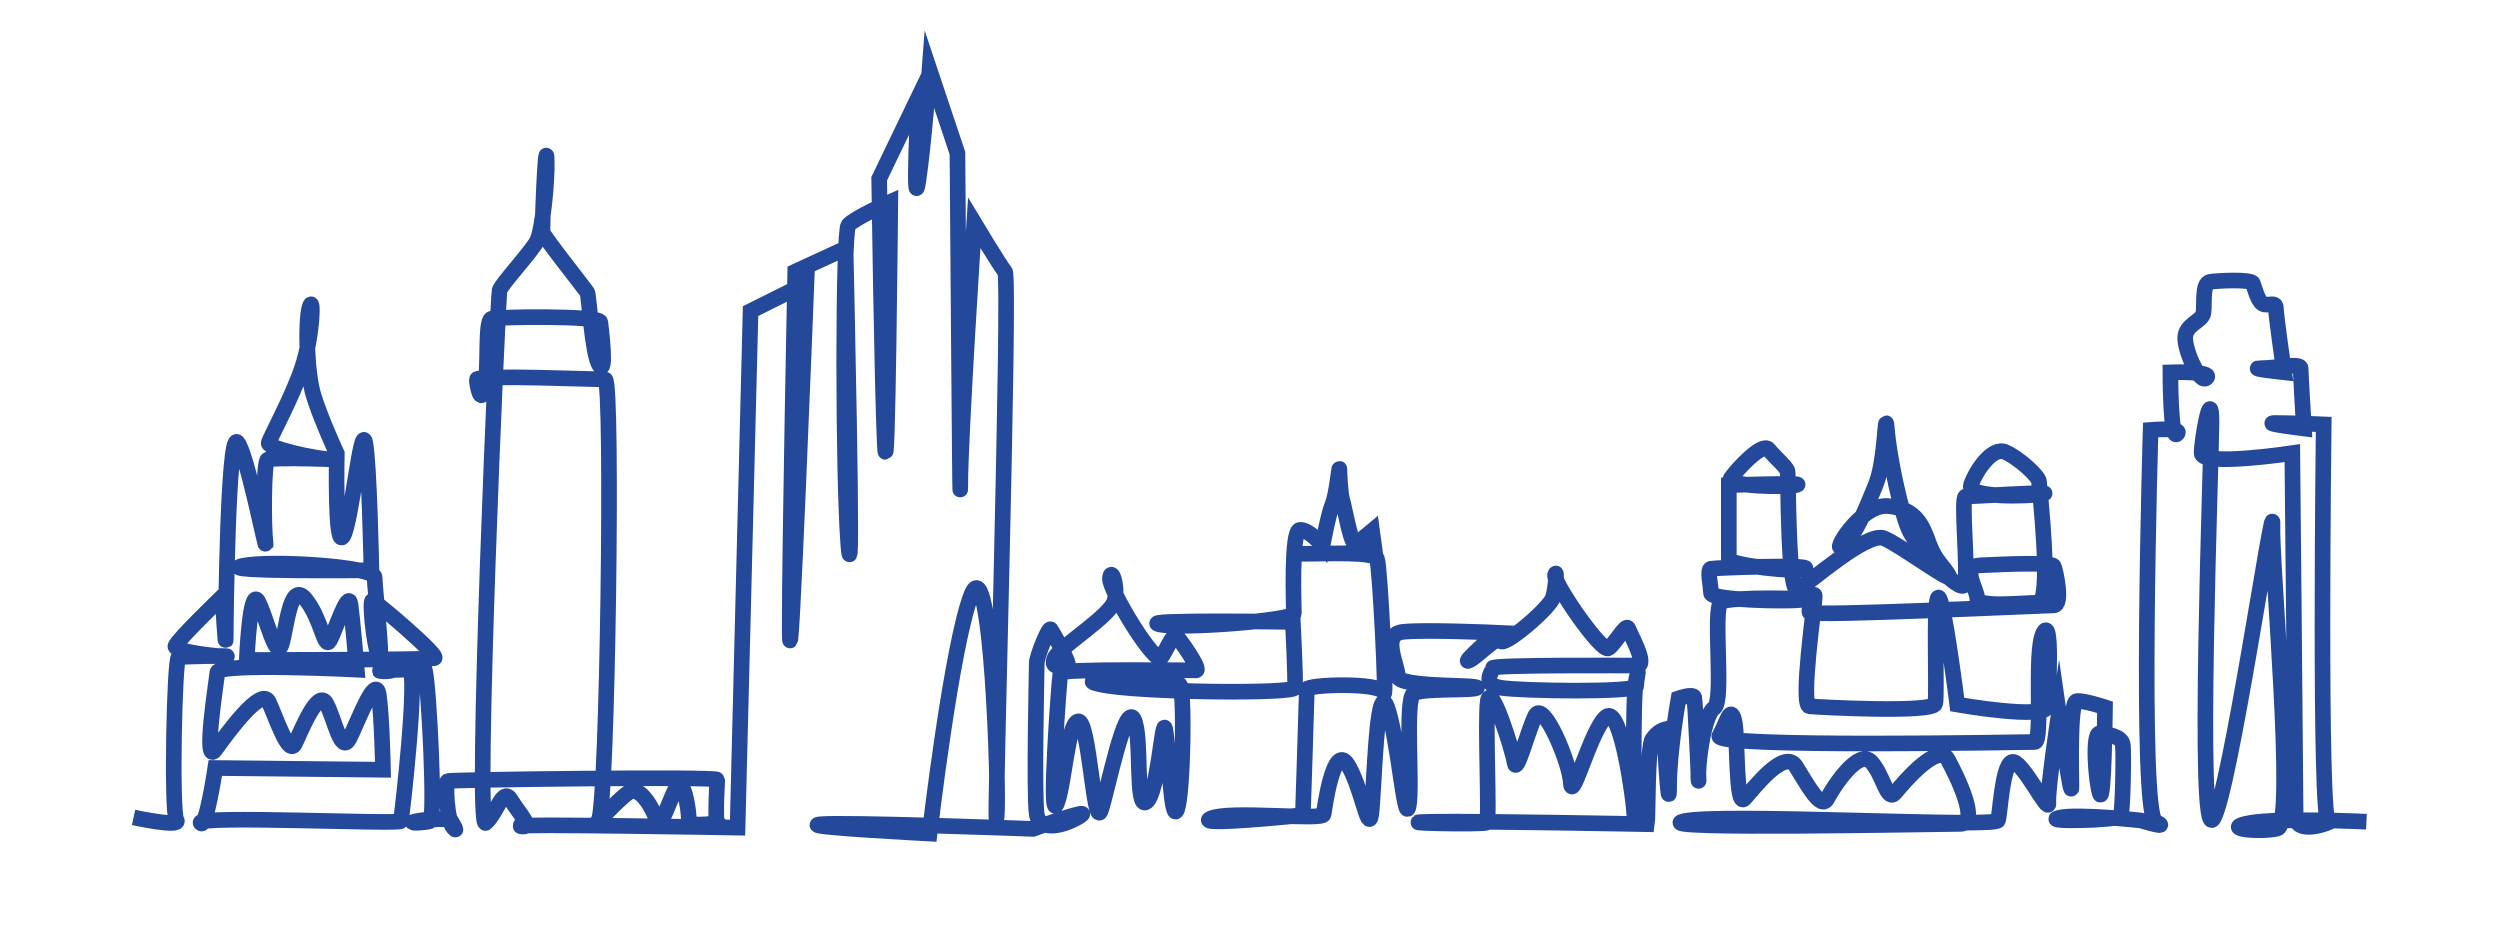 <?xml version="1.0" encoding="UTF-8"?>
<svg id="Layer_1" data-name="Layer 1" xmlns="http://www.w3.org/2000/svg" viewBox="0 0 400 150">
  <defs>
    <style>
      .cls-1 {
        fill: none;
        fill-rule: evenodd;
        stroke: #24489a;
        stroke-miterlimit: 10;
        stroke-width: 2.5px;
      }
    </style>
  </defs>
  <path class="cls-1" d="m21.37,130.79s7.71,1.67,6.87.42c-.84-1.25-.34-25.91.34-26.05.67-.14,8.22-.28,7.71-.14-.5.14-8.55-.7-8.22-1.67.33-.98,7.55-7.94,7.55-7.94,0,0,.5,9.33.5,6.55s.34-32.74,1.84-31.21c1.51,1.53,4.86,18.67,4.53,16.16-.34-2.51-.34-12.96.33-13.37.67-.42,13.41,0,10.73,0s-10.73-1.81-10.56-2.65c.17-.84,3.69-7.11,5.37-12.12,1.68-5.02,1.84-11.98,1.17-9.61-.67,2.37-.5,10.45.67,14.21,1.17,3.76,3.69,9.2,3.69,9.2,0,0-.34,15.46,1.01,13.23,1.34-2.23,2.85-18.11,3.52-15.04.67,3.06,1.01,20.48,1.01,20.48,0,0-25.32.28-20.62-.7,4.69-.98,21.13.14,21.13,1.81s1.51,15.05.67,12.82c-.84-2.23-1.51-9.2-1.01-9.06.5.14,10.9,8.92,9.89,9.2-1.01.28-30.01.28-30.01.28,0,0,.5-11.98,1.84-9.33,1.34,2.65,2.85,9.33,3.69,6.97.84-2.37,1.34-10.45,3.86-7.38,2.52,3.07,3.02,8.08,3.86,6.69.84-1.39,3.02-8.36,3.35-5.85.34,2.51,1.01,10.45,1.01,10.45,0,0-22.13-1.11-22.3.42-.17,1.53-2.35,15.18-.34,12.4,2.01-2.79,7.38-10.17,8.55-7.66,1.17,2.51,3.19,8.78,4.19,6.69,1.01-2.09,3.69-8.92,5.03-6.41,1.34,2.51,2.35,8.22,3.69,5.57,1.34-2.65,4.19-10.45,4.7-6.97.5,3.48.67,11.98.67,11.98l-26.83-.28s-1.51,10.03-2.35,8.78c-.84-1.25,31.86.28,32.03-.28.17-.56,2.85-24.24,1.34-24.24s-6.54.14-4.02.28c2.51.14,5.87-2.93,6.54-.14.67,2.79,1.68,23.82.84,24.1-.84.28-4.19.42-2.18,0,2.01-.42,5.37-.28,5.37-.28,0,0,1.54,2.51.5,1.32-1.04-1.19-1.3-7.24-.91-7.45.39-.22,43.15-.76,43.15-.22s-.52,8.31.26,7.34c.78-.97-4.81.76-4.81-.97s-.91-7.24-2.08-4.97c-1.17,2.27-2.47,6.69-2.99,5.18-.52-1.51-2.6-5.83-4.55-4.54-1.95,1.3-6.24,6.26-4.81,4.43,1.43-1.84,2.34-70.51,1.04-70.51s-20.53-.76-20.53,0,.65,4.43,1.3,1.3c.65-3.13,0-10.69,1.04-11.01,1.04-.32,17.29-.54,17.42.54.13,1.08,1.04,8.53-.13,6.91-1.17-1.62-1.69-11.23-1.95-11.66-.26-.43-7.02-8.96-7.15-9.61-.13-.65.52-15.23.65-11.77.13,3.46-.65,11.45-1.56,13.17-.91,1.73-5.72,6.91-5.98,7.88-.26.97-4.03,86.82-2.21,85.2,1.82-1.62,2.73-5.83,4.03-3.67,1.3,2.16,3.77,4.64,1.56,4.21-2.21-.43,34.7.22,34.7.22l2.08-82.64,8.94-4.46s-2.68,69.1-2.68,55.35.89-57.21.89-57.21l8.05-3.71s1.34,58.7.45,47.55c-.89-11.15-.89-50.15,0-51.27.89-1.11,6.71-3.72,6.71-3.72,0,0-.45,48.67-.89,38.64-.45-10.03-.89-42.35-.89-42.35l6.26-13s-.89,19.32,0,13.37c.89-5.94,1.79-17.83,1.79-17.83l4.47,13.37s.45,60.93.45,53.13,2.24-41.98,2.24-41.98c0,0,4.02,6.69,4.92,7.8.89,1.11-1.79,91.39-1.34,87.3.45-4.09-.89-43.47-4.02-35.66-3.13,7.8-6.71,38.27-6.71,38.27,0,0-21.46-1.11-17.44-1.49,4.02-.37,33.98.74,33.98.74,0,0,9.79-3.52,7.57-2.08-2.22,1.45-6.49,2.76-6.96-.26-.48-3.02,0-23.14,0-24.19s1.9-5.78,2.22-5.39c.32.39,3.32,5.78,2.69,5.78s-2.85.66-2.06-1.18c.79-1.84,9.18-6.84,9.65-9.34.47-2.5-.63-5.26-.79-3.42-.16,1.84,7.28,14.07,8.23,12.62.95-1.45,1.9-3.81,2.37-3.42.48.39,4.11,5.52,3.16,5.52s-21.52-.26-21.68.39c-.16.66-1.9,23.93-.63,21.04,1.27-2.89,1.74-13.02,3.48-13.28,1.74-.26,2.53,17.62,3.64,14.2,1.11-3.42,3.8-17.09,5.22-14.59,1.42,2.5.16,14.73,2.06,13.28,1.9-1.45,2.53-14.07,3.01-11.57.47,2.5.95,15.51,1.9,12.75.95-2.76,1.27-19.98.32-19.98s-18.52-1.32-12.66,0c5.86,1.31,31.02,1.58,31.17.53.16-1.05-.32-10.52-.32-10.52,0,0-25-.39-21.36.39,3.64.79,21.52-.66,21.52-1.71s-.47-13.28.95-13.41c1.42-.13,3.64,2.5,3.64,2.5,0,0,.95-5.13,1.58-6.57.63-1.45,1.11-6.31,1.11-5.65s.16,4.08.48,5c.32.92,1.42,7.63,2.22,6.97.79-.66,2.53-2.1,2.53-2.1l.48,3.55s-14.08.13-11.08.13,10.92-.39,11.39.79c.47,1.18,1.58,23.14,1.11,21.43-.48-1.71-12.34-1.31-12.34-.53s-.63,20.12-.63,20.12c0,0-17.72,1.84-14.72.53,3.01-1.32,17.88.39,18.04-.66.16-1.05,1.58-11.44,3.8-8.02,2.21,3.42,3.32,11.04,3.8,8.15.47-2.89.79-21.96,2.53-17.36,1.74,4.6,2.85,19.19,3.48,15.91.63-3.29-.63-17.09.79-18.01,1.42-.92,9.81-.39,10.13-.92.32-.53-12.66,0-12.66-1.84s-2.69-6.71.79-7.1c3.48-.39,15.03.13,15.03.13,0,0-5.85,5.13-4.43,4.47,1.42-.66,4.59-4.21,5.06-3.16.47,1.05,7.91-5.26,8.39-6.97.47-1.71.63-4.73.32-3.55-.32,1.18,7.44,12.49,8.55,11.7,1.11-.79,2.85-4.08,3.16-3.15.32.92,3.17,5.92,1.42,5.92s-23.1-.13-23.1.39-1.9,2.63,1.27,3.16c3.17.53,21.68.79,21.68-.26s.63-3.81,0-1.05c-.63,2.76-.32,22.88-.32,21.43s-2.06-17.22-4.43-15.51c-2.37,1.71-5.54,13.94-5.7,10.65-.16-3.29-4.43-13.41-5.7-10.78-1.27,2.63-3.01,9.6-3.32,7.49-.32-2.1-3.8-13.02-4.27-9.86-.47,3.16.32,19.06-.16,19.46-.47.39-16.62,0-8.86-.13,7.75-.13,34.5.39,34.5.39.15-.84.01-12.33.85-13.59.84-1.25,1.84-1.53,1.84-1.53,0,0,.84,14.63.84,9.06s1.51-14.07,1.51-14.07c0,0,2.35-.83,2.51-.14.17.7.84,15.46.67,13.1-.17-2.37.84-10.31,2.51-11.42,1.68-1.11-.34-16.16,1.17-17,1.51-.84,15.09-.56,12.58-.28-2.52.28-14.25,0-14.25-1.11s-.67-3.76,0-3.9c.67-.14,16.1-.7,15.09,0-1.01.7-12.24-.56-12.24-1.53v-11.84s13.08-.42,10.73,0c-2.35.42-11.23.14-10.4-1.11.84-1.25,5.03-5.85,6.04-4.6,1.01,1.25,2.85,2.79,3.02,3.48.17.7,0,19.92,1.68,18.95,1.68-.98,11.07-9.33,13.75-8.22,2.68,1.11,11.23,7.52,10.4,5.99-.84-1.53-2.18-2.37-3.19-5.15-1.01-2.79-2.01-5.57-6.54-5.99-4.53-.42-9.39,8.22-7.21,6.27,2.18-1.95,3.52-5.57,5.2-9.61,1.68-4.04,1.51-13.1,1.84-8.78.33,4.32,2.35,13.79,3.69,16.3,1.34,2.51,8.05,10.03,8.72,8.36.67-1.67-.67-14.07.17-14.07s14.59-.84,12.41-.42c-2.18.42-12.24.7-11.57-1.39.67-2.09,3.35-6.27,5.53-5.29,2.18.97,5.37,3.9,5.37,4.74s2.18,19.36-.17,19.36-9.73.84-9.73-.7-2.68-5.15.5-5.29c3.19-.14,11.4-.56,11.74.14.33.7,1.51,6.27,0,6.27s-38.9,1.81-39.07,1.11c-.17-.7.84-3.76.84-2.51s-2.35,17.41-.84,17.55c1.51.14,19.79,1.11,20.12-.42.34-1.53-.34-16.86.5-17,.84-.14,3.02,17.14,3.02,17.14,0,0,14.25,2.51,14.42.28.17-2.23.84-14.77-.67-11.7-1.51,3.07,0,17.41-1.34,17.41s-51.65.97-50.47-.98c1.17-1.95,1.68-4.88,2.35-2.65.67,2.23.17,14.35,1.68,12.68,1.51-1.67,6.37-8.08,8.21-5.16,1.84,2.93,4.02,7.11,5.03,5.16,1.01-1.95,5.03-8.08,7.04-5.85,2.01,2.23,2.51,6.55,3.86,4.88,1.34-1.67,6.88-8.08,8.38-5.29,1.51,2.79,5.2,10.31,2.01,10.31s-50.3.97-44.27-.42c6.04-1.39,49.97,1.11,50.3-.14.34-1.25.67-8.64,2.18-9.33,1.51-.7,6.04,8.64,5.87,6.55-.17-2.09,1.68-14.35,1.68-14.35,0,0,2.01,14.07,2.01,11.84s-.34-13.65.84-13.79c1.17-.14,4.53.98,4.53.98,0,0-.17,16.02-.84,13.79-.67-2.23-1.17-9.75,0-9.61,1.17.14,3.52.42,3.69,1.81.17,1.39,0,10.73-.34,11.42-.34.7-12.74.98-9.89.28,2.85-.7,13.08.42,13.08.42,0,0,5.02,1.52,2.39.21-2.64-1.31-.79-62.7-.79-62.7,0,0,5.28-.44,4.22.66-1.06,1.1-1.06-9.87-1.06-9.87,0,0,6.86-.22,5.8.88-1.06,1.1-3.43-4.17-3.43-6.36s2.64-2.63,2.9-3.95c.26-1.31-.26-4.82,1.06-5.04,1.32-.22,6.6-.44,6.86.22.26.66.79,2.85,1.58,3.29.79.44,2.11-.44,2.11.66s1.32,10.3,1.32,10.3c0,0-6.07-.66-3.69-.66s6.33-.88,6.33,0,.53,9.65.53,9.65c0,0-7.13-.88-4.49-.88s7.65.22,7.65.22c0,0-.79,64.02.79,63.58,1.58-.44-5.28,2.63-5.28-.88s-.53-58.1-.53-58.1c0,0-14.51,2.19-14.51,0s1.58-10.96,1.58-5.04-2.37,67.53.26,63.58c2.64-3.95,9.76-52.84,9.5-47.14-.26,5.7,3.69,48.01.79,48.67-2.9.66-9.24,0-4.49-.88,4.75-.88,18.73-.22,18.73-.22"/>
</svg>